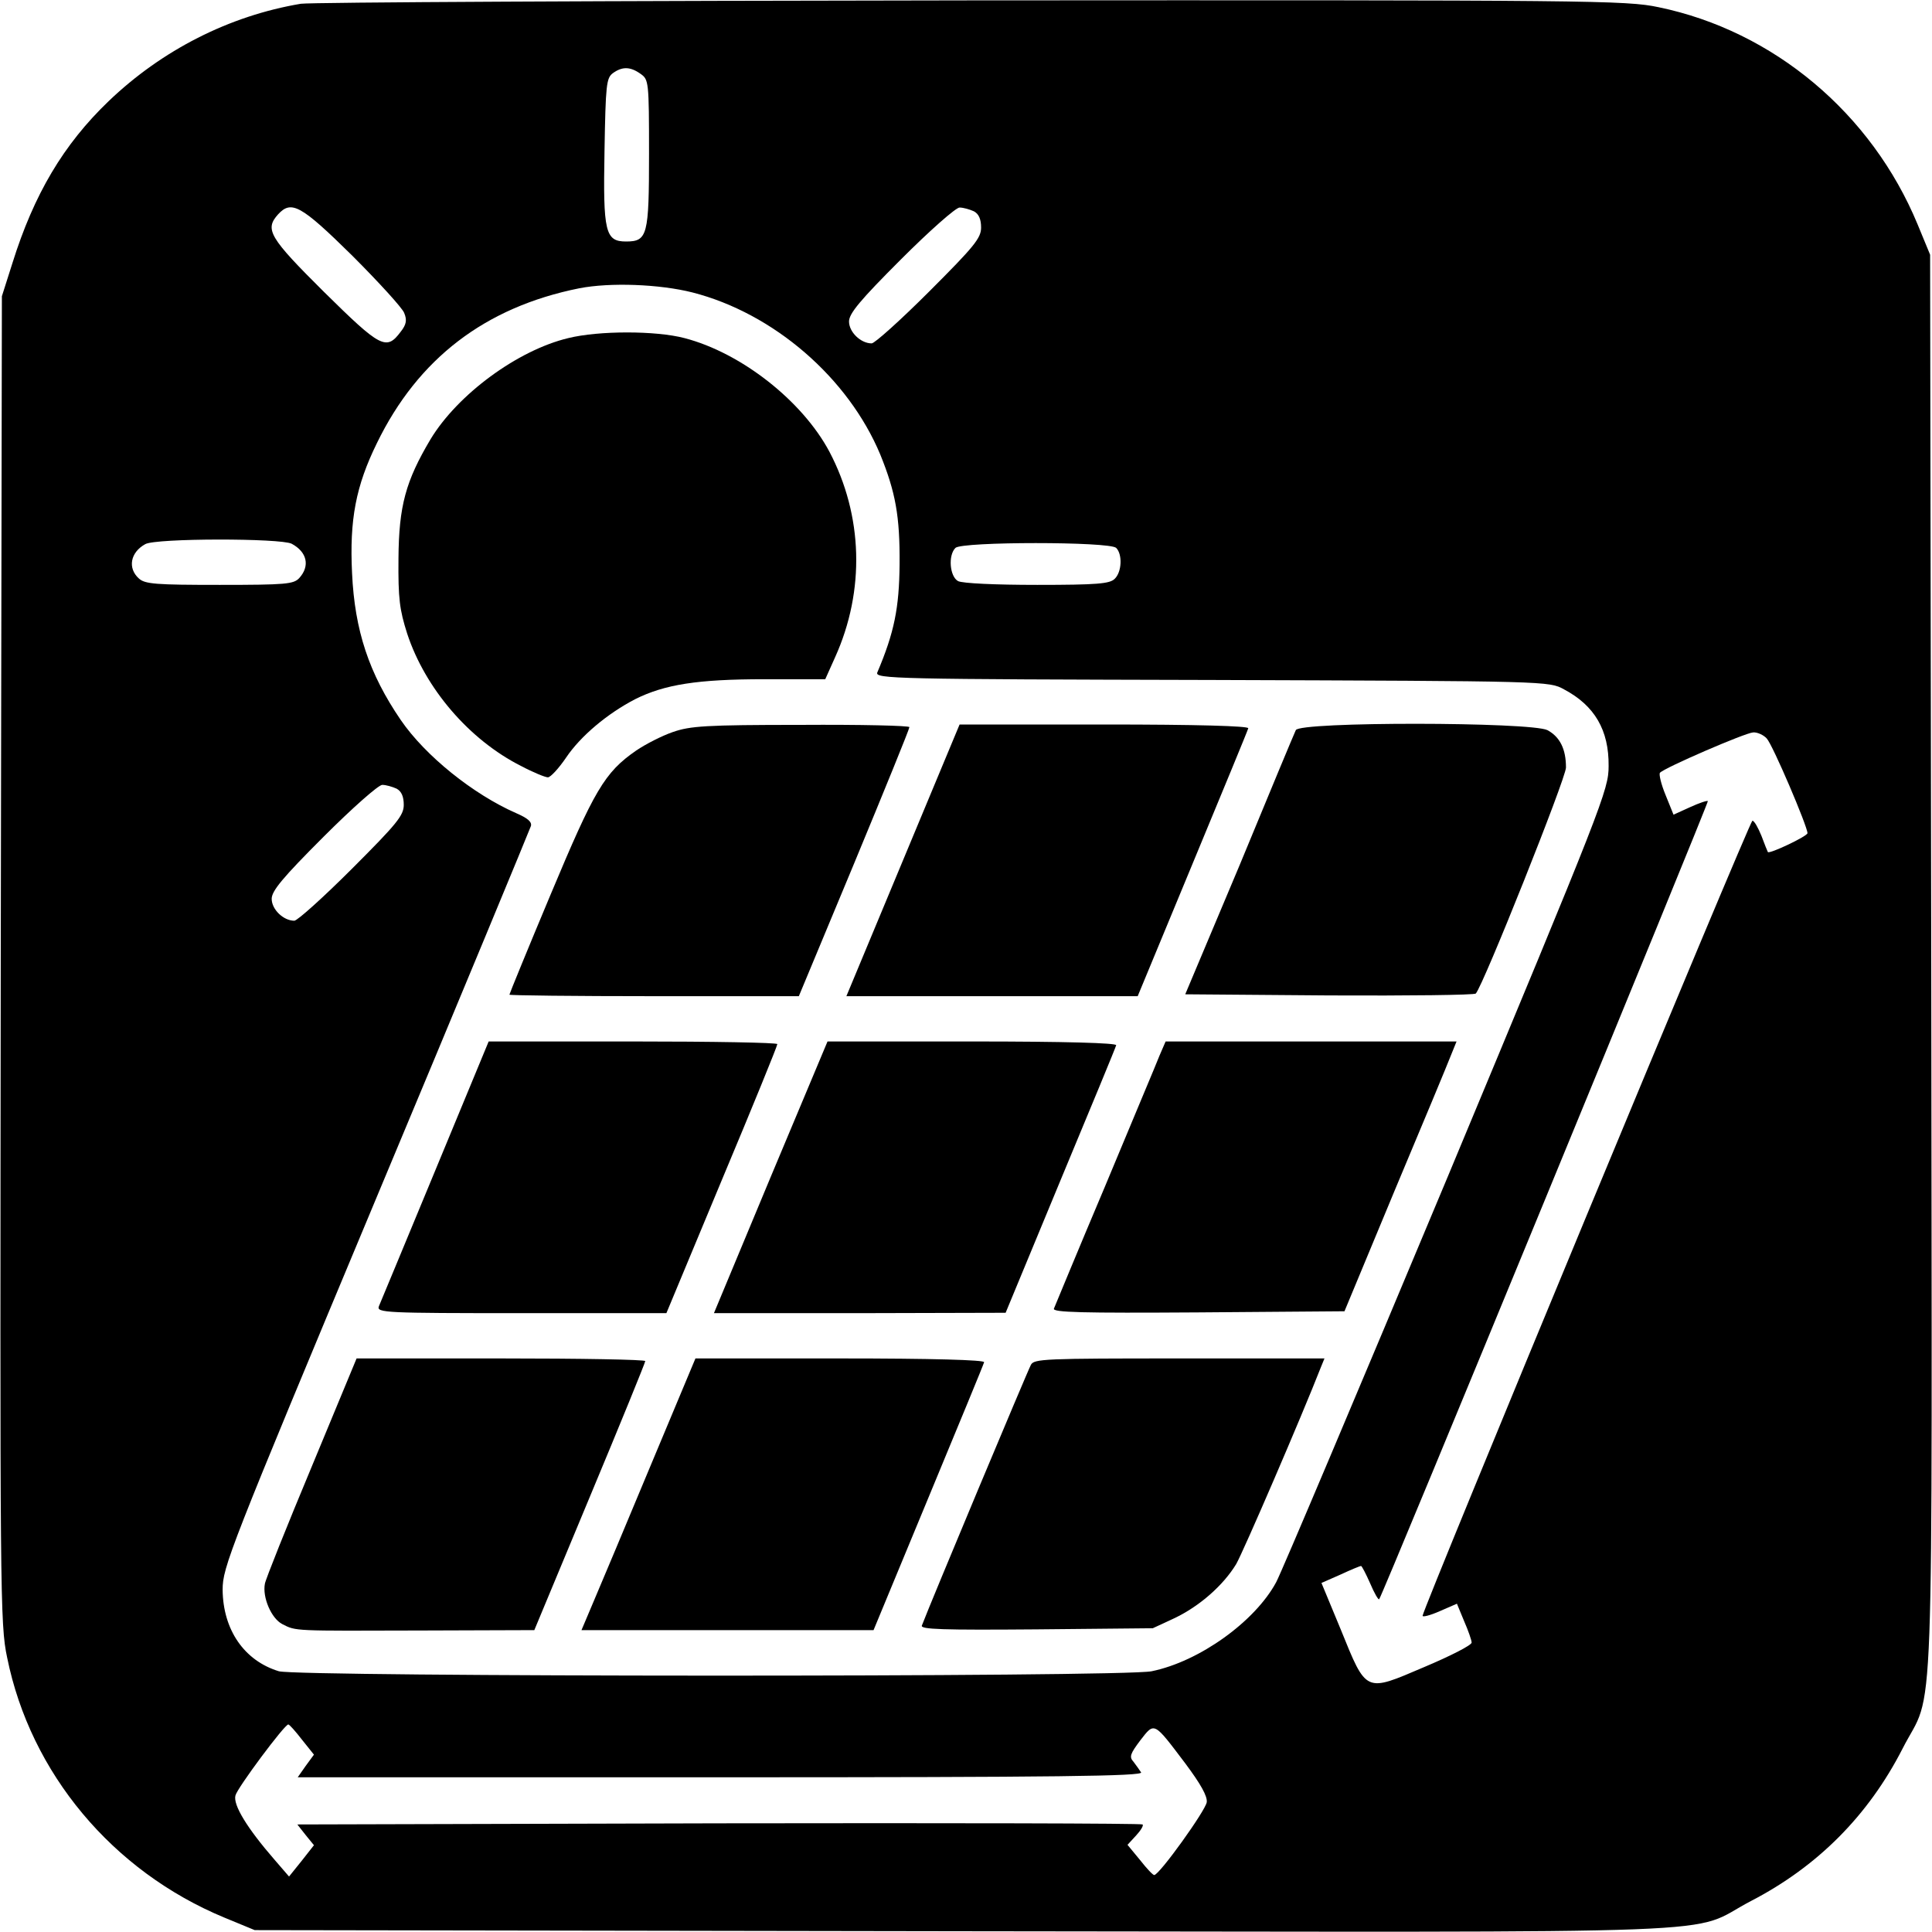 <?xml version="1.0" standalone="no"?>
<!DOCTYPE svg PUBLIC "-//W3C//DTD SVG 20010904//EN"
 "http://www.w3.org/TR/2001/REC-SVG-20010904/DTD/svg10.dtd">
<svg version="1.0" xmlns="http://www.w3.org/2000/svg"
 width="512pt" height="512pt" viewBox="0 0 512 512"
 preserveAspectRatio="xMidYMid meet">
<g transform="translate(0,512) scale(0.1,-0.1)"
fill="#000000" stroke="none">
<path d="M797 5110 c-190 -32 -368 -123 -509 -258 -120 -115 -198 -247 -255
-429 l-28 -88 -3 -1758 c-2 -1690 -2 -1761 17 -1850 62 -306 279 -566 576
-689 l80 -33 1885 -3 c2122 -2 1906 -11 2080 80 176 91 311 226 402 404 86
169 78 -43 76 2074 l-3 1885 -33 80 c-122 295 -382 513 -687 576 -86 18 -170
19 -1820 18 -952 -1 -1752 -5 -1778 -9z m901 -186 c21 -15 22 -20 22 -211 0
-217 -4 -233 -61 -233 -55 0 -61 25 -57 240 3 176 5 193 22 206 25 18 46 18
74 -2z m-765 -481 c71 -71 133 -139 138 -152 8 -19 6 -31 -9 -50 -38 -51 -53
-43 -203 105 -146 145 -158 166 -122 206 35 38 60 25 196 -109z m1648 117 c13
-7 19 -21 19 -43 0 -28 -18 -50 -137 -169 -76 -76 -145 -138 -153 -138 -29 0
-60 30 -60 58 0 21 29 56 137 164 77 77 146 138 156 138 10 0 27 -5 38 -10z
m-746 -215 c215 -55 413 -226 498 -430 40 -99 52 -162 51 -290 -1 -116 -14
-181 -59 -287 -7 -17 44 -18 887 -20 893 -3 893 -3 933 -25 81 -43 119 -108
118 -203 0 -63 -14 -99 -427 -1090 -236 -564 -440 -1047 -454 -1073 -56 -104
-203 -210 -330 -236 -76 -16 -2260 -15 -2313 0 -92 28 -148 110 -149 216 0 60
17 104 406 1035 224 535 408 980 411 989 3 11 -9 21 -39 34 -114 50 -241 152
-306 247 -84 123 -122 237 -129 389 -7 142 10 231 66 345 109 224 287 360 536
410 82 16 213 11 300 -11z m-1062 -666 c41 -22 49 -59 20 -91 -15 -16 -35 -18
-211 -18 -168 0 -198 2 -214 17 -30 27 -23 69 17 91 28 16 359 16 388 1z
m2185 -11 c17 -17 15 -64 -4 -82 -13 -13 -46 -16 -205 -16 -112 0 -198 4 -210
10 -22 12 -27 68 -7 88 17 17 409 17 426 0z m1724 -505 c16 -17 108 -233 108
-251 0 -8 -101 -56 -105 -50 -1 2 -9 21 -17 43 -9 22 -19 40 -24 40 -7 0 -874
-2090 -874 -2107 0 -4 20 1 45 12 l46 20 19 -46 c11 -25 20 -51 20 -57 0 -7
-57 -36 -126 -65 -157 -67 -152 -70 -221 100 l-51 123 50 22 c28 13 52 23 55
23 2 0 13 -21 24 -46 11 -26 22 -45 24 -42 8 8 874 2112 871 2115 -2 2 -23 -5
-47 -16 l-44 -20 -21 52 c-12 29 -18 55 -15 59 11 13 226 106 247 107 11 1 28
-7 36 -16z m-3631 -133 c13 -7 19 -21 19 -43 0 -28 -18 -50 -137 -169 -76 -76
-145 -138 -153 -138 -29 0 -60 30 -60 58 0 21 29 56 137 164 77 77 146 138
156 138 10 0 27 -5 38 -10z m-251 -2520 l32 -40 -22 -30 -21 -30 1121 0 c894
0 1120 3 1114 13 -4 6 -13 19 -20 28 -12 13 -9 21 18 57 38 49 35 50 119 -61
41 -55 59 -87 57 -103 -3 -22 -125 -192 -139 -193 -3 -1 -20 17 -38 40 l-33
40 23 25 c12 13 20 26 17 29 -2 3 -508 4 -1122 3 l-1118 -3 22 -28 22 -27 -33
-42 -33 -41 -38 44 c-73 84 -111 146 -104 171 5 20 130 188 140 188 3 0 19
-18 36 -40z"/>
<path d="M1506 4224 c-134 -32 -293 -149 -365 -268 -66 -111 -84 -177 -85
-316 -1 -107 3 -136 23 -199 48 -146 165 -282 302 -351 32 -17 64 -30 71 -30
7 0 29 24 48 52 39 58 110 117 183 155 78 39 165 53 343 53 l161 0 26 58 c80
177 74 376 -15 545 -72 135 -234 262 -384 301 -76 20 -227 20 -308 0z"/>
<path d="M1783 3180 c-29 -10 -72 -32 -97 -49 -84 -58 -111 -105 -227 -382
-60 -143 -109 -263 -109 -265 0 -2 173 -4 383 -4 l384 0 147 353 c80 193 146
355 146 360 0 4 -129 7 -287 6 -254 0 -294 -3 -340 -19z"/>
<path d="M2393 2840 l-150 -360 386 0 386 0 145 350 c80 193 147 355 148 360
2 6 -136 10 -380 10 l-385 0 -150 -360z"/>
<path d="M3434 3185 c-4 -8 -71 -169 -149 -358 l-144 -342 382 -3 c209 -1 384
1 388 5 20 22 239 571 239 599 0 49 -16 81 -49 99 -44 22 -659 23 -667 0z"/>
<path d="M1153 2017 c-78 -188 -145 -350 -149 -359 -6 -17 16 -18 378 -18
l384 0 147 353 c81 193 147 355 147 360 0 4 -172 7 -382 7 l-383 0 -142 -343z"/>
<path d="M2042 2000 l-150 -360 387 0 386 1 145 350 c80 192 147 354 148 359
2 6 -134 10 -381 10 l-384 0 -151 -360z"/>
<path d="M3073 2323 c-8 -21 -74 -177 -145 -348 -72 -170 -132 -316 -135 -323
-4 -10 73 -12 382 -10 l388 3 133 320 c74 176 141 337 149 358 l15 37 -386 0
-385 0 -16 -37z"/>
<path d="M826 1233 c-66 -158 -122 -298 -124 -310 -7 -36 17 -92 46 -107 37
-19 28 -18 367 -17 l301 1 147 353 c81 194 147 356 147 360 0 4 -172 7 -382 7
l-383 0 -119 -287z"/>
<path d="M1725 1238 c-65 -156 -133 -318 -151 -360 l-33 -78 387 0 387 0 145
350 c80 193 147 355 148 360 2 6 -137 10 -381 10 l-384 0 -118 -282z"/>
<path d="M2732 1503 c-8 -14 -268 -635 -289 -691 -4 -10 54 -12 303 -10 l309
3 56 26 c68 32 131 88 165 144 19 33 173 390 225 523 l9 22 -385 0 c-356 0
-385 -1 -393 -17z"/>
</g>
</svg>
